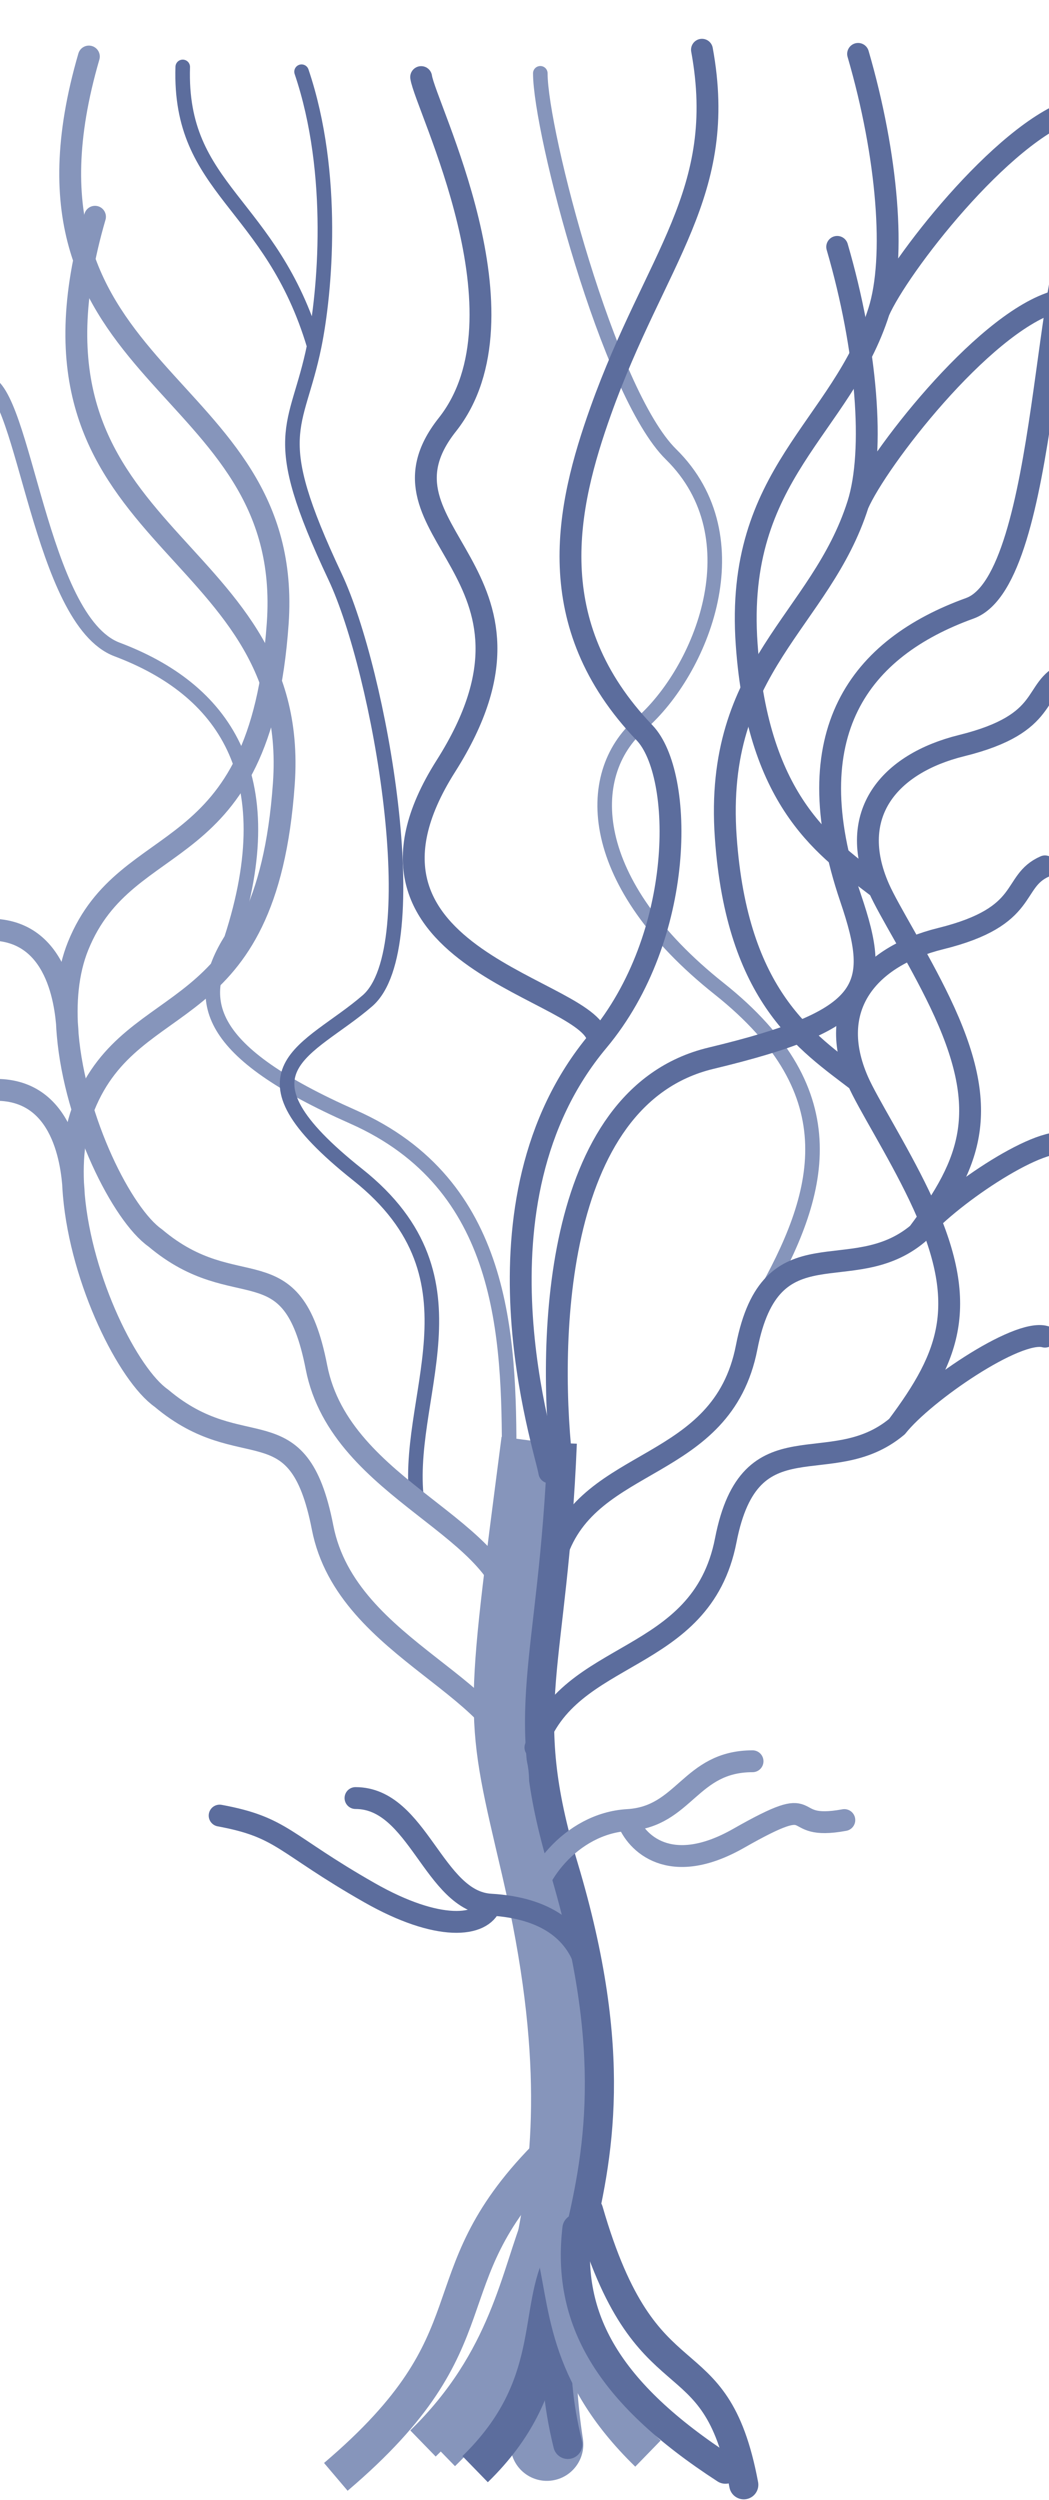 <svg width="1440" height="3429" viewBox="0 0 1440 3429" fill="none" xmlns="http://www.w3.org/2000/svg">
<g opacity="1">
<path d="M701.291 3360.23C705.455 3387.52 730.96 3406.28 758.259 3402.11C785.557 3397.95 804.311 3372.44 800.147 3345.15L701.291 3360.23ZM738.094 2561.18L786.793 2549.85L738.094 2561.18ZM758.294 3080.64L807.379 3090.17L758.294 3080.64ZM786.793 2549.85C761.188 2439.79 750.308 2397.61 750.288 2334.39C750.266 2268.36 762.15 2180.86 787.681 1983.55L688.507 1970.72C663.538 2163.69 650.263 2260.08 650.288 2334.43C650.313 2411.6 664.683 2466.3 689.395 2572.51L786.793 2549.85ZM800.147 3345.15C783.855 3238.34 792.236 3168.21 807.379 3090.17L709.209 3071.12C692.658 3156.42 682.747 3238.66 701.291 3360.23L800.147 3345.15ZM807.379 3090.17C830.814 2969.39 848.515 2815.15 786.793 2549.85L689.395 2572.51C747.503 2822.28 730.35 2962.16 709.209 3071.12L807.379 3090.17Z" fill="#8695BB"/>
<path d="M699 2001.5C699 1832.35 693.613 1624.34 484.482 1531.83C282.871 1442.65 264.576 1372.72 317.471 1288.23C391.426 1061.06 304.737 945.012 160.745 890.819C54.793 850.943 33.895 536.101 -19 524.059" stroke="#8695BB" stroke-width="20"/>
<path d="M1045.93 1781.65C1127.4 1639.04 1168.96 1500.43 987.145 1356.02C805.325 1211.61 798.845 1062.84 879.245 993.114C962.589 920.832 1037.96 737.947 921.096 623.091C835.102 538.578 741.704 180.489 741.704 100.54" stroke="#8695BB" stroke-width="20" stroke-linecap="round" stroke-linejoin="round"/>
<path d="M572.972 2064.2C550.986 1918.54 672.928 1755.61 491.108 1611.2C309.288 1466.79 424.056 1442.32 504.457 1372.59C587.8 1300.31 521.456 921.41 459.973 791.053C366.245 592.33 407.366 591.867 431.339 474.545M413.955 98.35C461.452 238.444 446.078 402.421 431.339 474.545M431.339 474.545C372.348 276.317 245.53 261.751 250.848 91.779" stroke="#5C6D9D" stroke-width="20" stroke-linecap="round" stroke-linejoin="round"/>
<path d="M772.382 2017.11C751.929 1851.37 754.997 1504.46 975.882 1451.45C1196.77 1398.44 1210.12 1356.71 1167.7 1231.86C1090.49 1004.61 1181 888.524 1331.32 834.313C1441.93 794.423 1432.48 318.481 1487.7 306.435" stroke="#5C6D9D" stroke-width="30"/>
<path d="M754.057 2019.37C749.509 1988.14 634.465 1650.42 820.828 1427.85M820.828 1427.85C941.401 1283.85 939.025 1061.65 884.74 1005.02C741.375 855.472 777.899 694.679 824.507 563.971C899.539 353.552 999.695 264.881 963.611 68.232M820.828 1427.85C821.135 1355.66 441.389 1319.66 612.059 1050.74C782.728 781.827 495.895 731.671 614.053 582.527C732.211 433.383 583.675 145.17 578.123 105.722" stroke="#5C6D9D" stroke-width="30" stroke-linecap="round" stroke-linejoin="round"/>
<path d="M760.034 3357.46C762.669 3368.18 773.501 3374.74 784.228 3372.11C794.954 3369.47 801.514 3358.64 798.879 3347.91L760.034 3357.46ZM773.916 2561.18L754.757 2566.92L773.916 2561.18ZM791.655 3080.64L810.745 3086.61L810.928 3086.02L811.075 3085.42L791.655 3080.64ZM793.075 2555.44C760.55 2446.87 757.104 2382.06 763.11 2305.87C769.103 2229.85 785.466 2136.4 791.854 1980.14L751.887 1978.51C745.492 2134.93 729.641 2221.46 723.234 2302.73C716.841 2383.82 720.809 2453.6 754.757 2566.92L793.075 2555.44ZM798.879 3347.91C771.979 3238.41 785.9 3166.12 810.745 3086.61L772.566 3074.68C746.371 3158.51 730.835 3238.59 760.034 3357.46L798.879 3347.91ZM811.075 3085.42C841.986 2959.88 870.581 2814.17 793.075 2555.44L754.757 2566.92C829.62 2816.82 802.013 2954.92 772.235 3075.86L811.075 3085.42Z" fill="#5C6D9D"/>
<path d="M729.052 2624.15C727.052 2577.93 783.152 2500.87 861.552 2496.34M861.552 2496.34C939.952 2491.81 947.052 2415.69 1033.05 2415.69M861.552 2496.34C872.885 2527.15 919.252 2575.29 1014.05 2521.34C1132.55 2453.89 1072.05 2512.38 1159.05 2496.34" stroke="#8695BB" stroke-width="30" stroke-linecap="round"/>
<path d="M803 2691.59C789 2651.03 751.9 2616.89 673.5 2612.36M673.5 2612.36C595.1 2607.83 574 2466.16 488 2466.16M673.5 2612.36C662.166 2643.17 601.799 2649.81 506.999 2595.85C388.499 2528.41 388.499 2506.24 301.499 2490.21" stroke="#5C6D9D" stroke-width="30" stroke-linecap="round"/>
<path d="M744.5 3042.02C712.288 3119.23 698.098 3237.17 580.653 3351.41M771 3055.22C738.788 3132.43 724.598 3250.38 607.153 3364.61" stroke="#8695BB" stroke-width="50"/>
<path d="M748.5 2959.95C582 3130.21 686.5 3205.67 461 3397.2" stroke="#8695BB" stroke-width="50"/>
<path d="M774.427 3096.41C734.472 3168.25 769.67 3272.4 652.225 3386.64" stroke="#5C6D9D" stroke-width="50"/>
<path d="M759.088 3076.7C780.563 3158.84 772.026 3251.05 889.472 3365.28" stroke="#8695BB" stroke-width="50"/>
<path d="M792 3056.64C777.683 3179.84 832.716 3280.95 995.824 3386.64" stroke="#5C6D9D" stroke-width="40" stroke-linecap="round"/>
<path d="M808 3032.11C887 3306.13 981.5 3197.18 1021 3408.02" stroke="#5C6D9D" stroke-width="40" stroke-linecap="round"/>
<path d="M702.844 2221.91C702.844 2094.87 467.949 2047.45 434.407 1875.28C400.865 1703.12 326.01 1793.14 213.011 1697.86C167.968 1666.33 103.212 1538.04 92.933 1419.14M121.998 77.541C-8.897 527.114 405.263 513.424 381.231 855.121C357.2 1196.82 174.663 1130.56 107.17 1297.57C92.704 1333.37 89.171 1375.63 92.933 1419.14M92.933 1419.14C91.535 1387.38 83.65 1278.41 -9.408 1275.12" stroke="#8695BB" stroke-width="30" stroke-linecap="round" stroke-linejoin="round"/>
<path d="M711.252 2441.67C711.252 2314.63 476.357 2267.21 442.815 2095.04C409.273 1922.88 334.418 2012.91 221.419 1917.63C176.376 1886.09 111.62 1757.8 101.34 1638.9M130.406 297.302C-0.489 746.875 413.671 733.185 389.639 1074.88C365.608 1416.58 183.071 1350.32 115.578 1517.34C101.112 1553.13 97.579 1595.39 101.34 1638.9M101.34 1638.9C99.943 1607.14 92.058 1498.17 -1 1494.88" stroke="#8695BB" stroke-width="30" stroke-linecap="round" stroke-linejoin="round"/>
<path d="M763.69 2132.1C808.685 1995.21 991.427 2020.07 1024.97 1847.9C1058.51 1675.74 1168.65 1768.5 1260.17 1691.84M1260.17 1691.84C1334.31 1592.73 1361.21 1522.72 1290.34 1374.79C1260.17 1311.81 1219.95 1248.84 1206.48 1218.17M1260.17 1691.84C1296.98 1645.3 1424.71 1557.68 1463.16 1568.63M1177.93 73.925C1218.88 214.549 1229.73 353.795 1206.48 427.054M1206.48 1218.17C1136.73 1164.7 1040.47 1103.95 1024.97 883.596C1008.45 648.78 1155.41 588.002 1206.48 427.054M1206.48 1218.17C1162 1116.87 1220.59 1047.22 1319.99 1022.68C1444.24 992.019 1415.61 944.379 1463.16 923.57M1206.48 427.054C1232.73 366.769 1375.42 181.365 1474.41 149.823" stroke="#5C6D9D" stroke-width="30" stroke-linecap="round" stroke-linejoin="round"/>
<path d="M735 2396.8C779.995 2259.9 962.737 2284.76 996.278 2112.6C1029.82 1940.44 1139.96 2033.2 1231.48 1956.54M1231.48 1956.54C1305.62 1857.42 1332.52 1787.42 1261.65 1639.48C1231.48 1576.51 1191.26 1513.54 1177.79 1482.87M1231.48 1956.54C1268.29 1909.99 1396.02 1822.38 1434.47 1833.33M1149.24 338.622C1190.19 479.247 1201.04 618.492 1177.79 691.751M1177.79 1482.87C1108.04 1429.4 1011.78 1368.65 996.278 1148.29C979.764 913.478 1126.72 852.7 1177.79 691.751M1177.79 1482.87C1133.31 1381.57 1191.9 1311.91 1291.3 1287.38C1415.55 1256.72 1386.92 1209.08 1434.47 1188.27M1177.79 691.751C1204.04 631.467 1346.73 446.062 1445.72 414.521" stroke="#5C6D9D" stroke-width="30" stroke-linecap="round" stroke-linejoin="round"/>
</g>
</svg>
